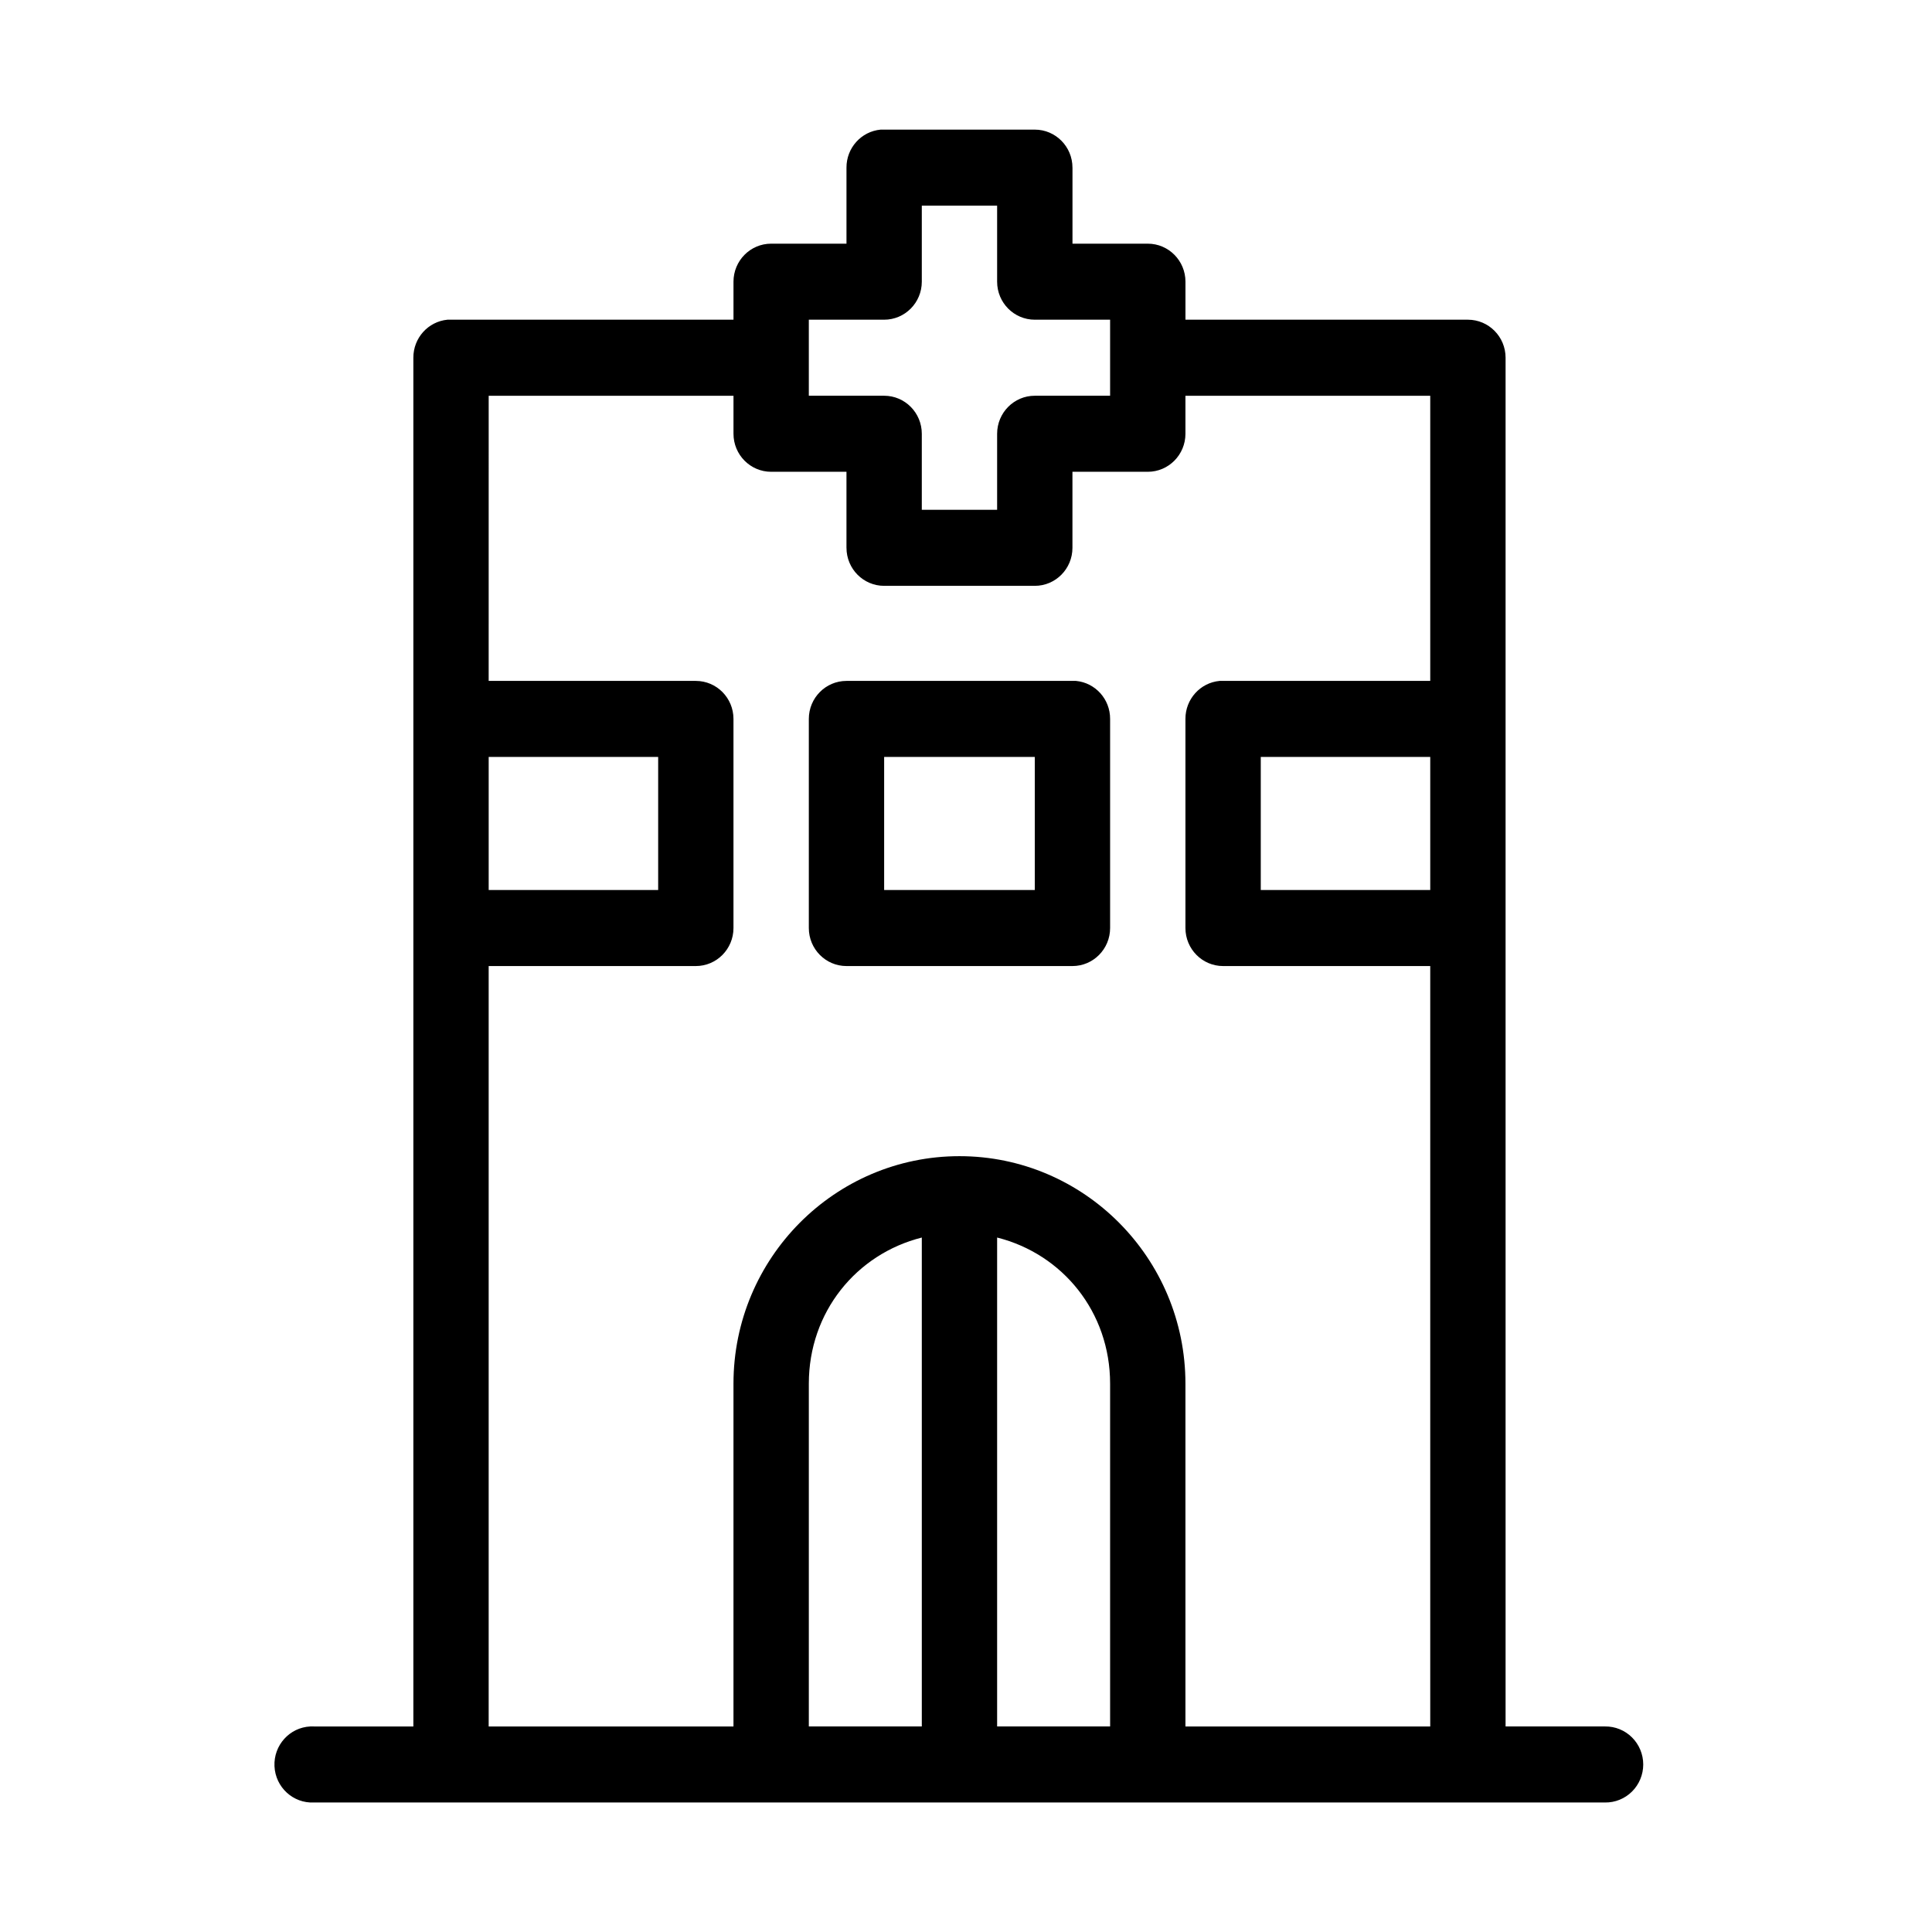 <?xml version="1.0" encoding="UTF-8"?>
<!-- Uploaded to: SVG Repo, www.svgrepo.com, Generator: SVG Repo Mixer Tools -->
<svg fill="#000000" width="800px" height="800px" version="1.1" viewBox="144 144 512 512" xmlns="http://www.w3.org/2000/svg">
 <path d="m377.37 178.35c-5.144 0.488-9.066 4.859-9.043 10.074v20.152h-19.965c-5.512 0-9.98 4.512-9.98 10.074v10.074h-74.855c-0.312-0.012-0.625-0.012-0.938 0-5.141 0.492-9.066 4.863-9.043 10.078v362.73h-26.355v-0.004c-0.312-0.012-0.625-0.012-0.938 0-5.512 0.262-9.77 4.984-9.512 10.551 0.258 5.562 4.938 9.863 10.449 9.602h342.16c2.672 0.039 5.246-1.008 7.148-2.898 1.902-1.895 2.977-4.481 2.977-7.176 0-2.699-1.074-5.281-2.977-7.176-1.902-1.895-4.477-2.938-7.148-2.902h-26.355v-362.73 0.004c0-5.566-4.469-10.074-9.98-10.078h-74.855v-10.074c0-5.562-4.469-10.074-9.98-10.074h-19.961v-20.152h-0.004c0-5.562-4.469-10.074-9.98-10.074h-39.922c-0.312-0.016-0.625-0.016-0.938 0zm10.918 20.152h19.961v20.152-0.004c0 5.566 4.469 10.074 9.98 10.074h19.961v20.152h-19.961c-5.512 0-9.98 4.512-9.98 10.078v20.152h-19.961v-20.152c0-5.566-4.469-10.078-9.98-10.078h-19.961v-20.152h19.961c5.512 0 9.98-4.508 9.98-10.074v-20.152zm-114.78 50.379h64.875v10.074c0 5.562 4.469 10.074 9.98 10.074h19.961v20.152h0.004c0 5.562 4.469 10.074 9.98 10.074h39.922c5.512 0 9.98-4.512 9.98-10.074v-20.152h19.965c5.512 0 9.98-4.512 9.98-10.074v-10.074h64.875v75.566h-54.895c-0.312-0.016-0.625-0.016-0.938 0-5.144 0.488-9.066 4.859-9.043 10.074v55.418-0.004c0 5.566 4.469 10.078 9.98 10.078h54.895v201.52h-64.875v-90.84c0-33.301-26.887-60.297-59.887-60.297s-59.887 26.996-59.887 60.297v90.84h-64.875v-201.52h54.895c5.512 0 9.98-4.512 9.98-10.078v-55.418 0.004c0-5.566-4.469-10.074-9.98-10.074h-54.895zm94.82 75.566c-5.512 0-9.98 4.508-9.98 10.074v55.418-0.004c0 5.566 4.469 10.078 9.98 10.078h59.887-0.004c5.512 0 9.98-4.512 9.98-10.078v-55.418 0.004c0.023-5.215-3.898-9.586-9.043-10.074-0.312-0.016-0.625-0.016-0.938 0h-59.887zm-94.82 20.152h44.914v35.266h-44.914zm104.8 0h39.922v35.266h-39.922zm99.809 0h44.914v35.266h-44.914zm-89.828 127.36v129.57h-29.941v-90.84c0-18.992 12.59-34.359 29.941-38.727zm19.961 0c17.352 4.367 29.941 19.734 29.941 38.727v90.84h-29.941z"/>
</svg>